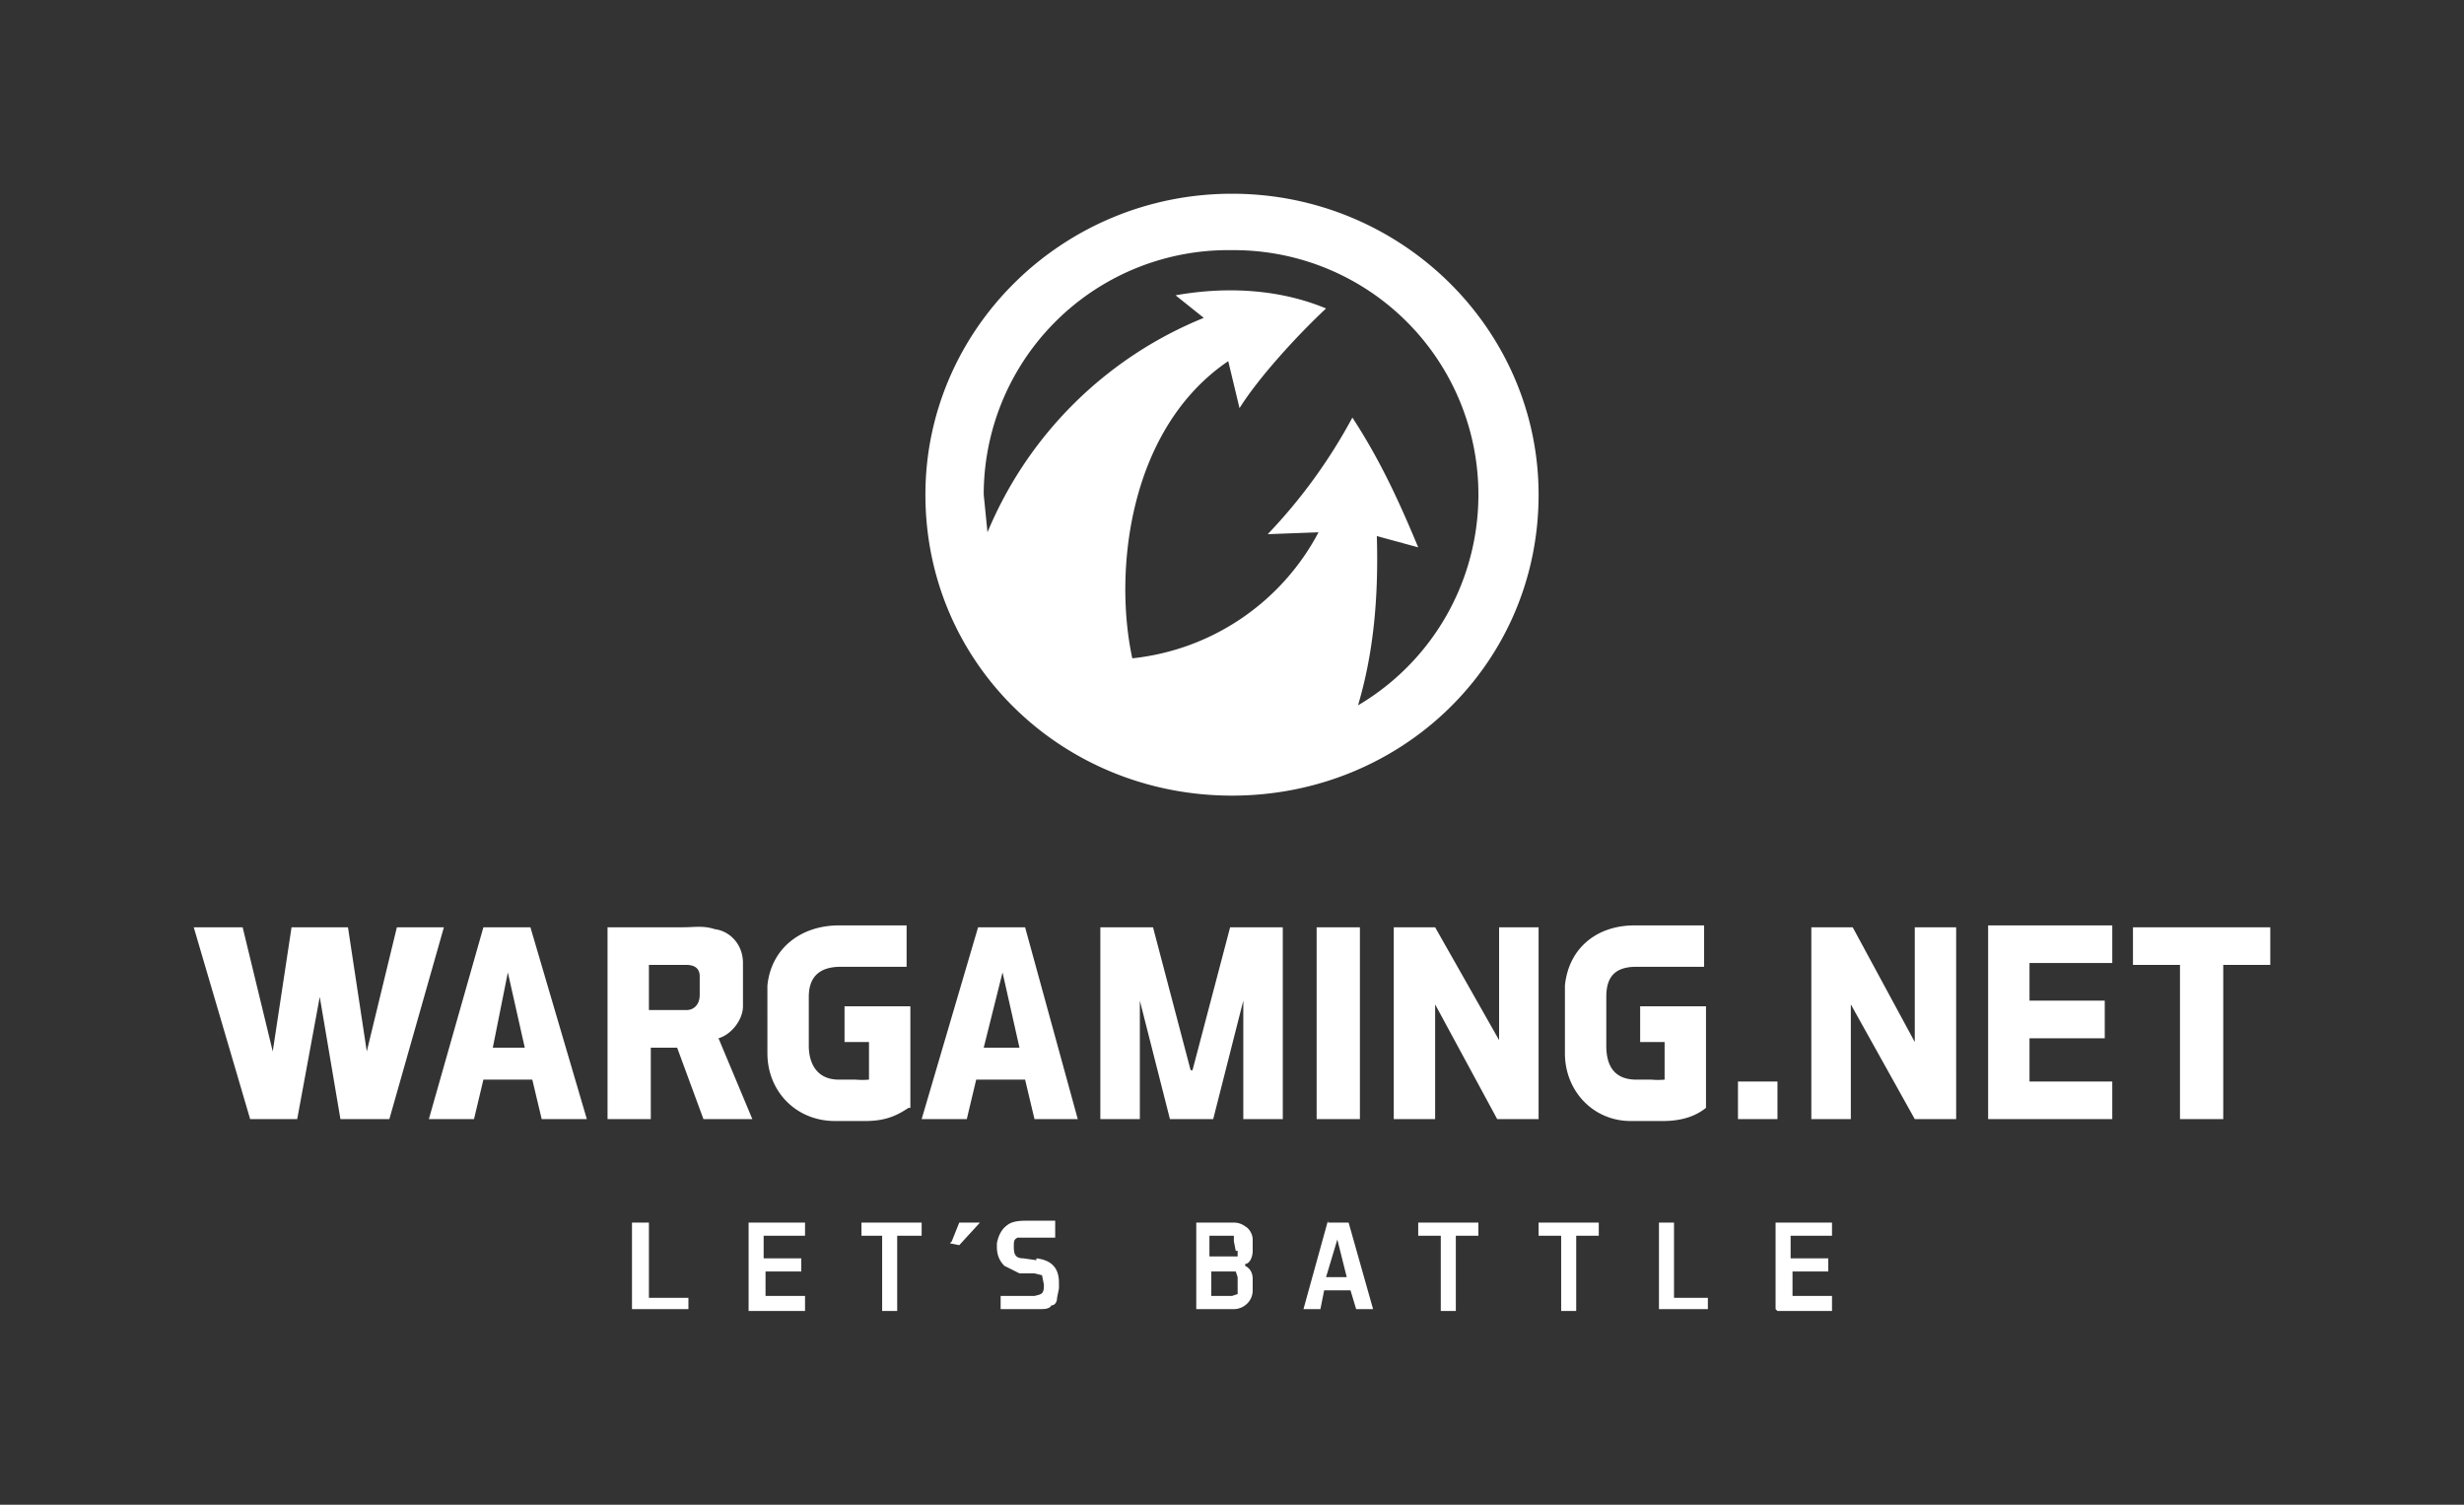 <svg xmlns="http://www.w3.org/2000/svg" width="131" height="80" fill="none"><rect width="100%" height="100%" fill="#333333" stroke="none"/><path fill="#fff" fill-rule="evenodd" d="m55.1 67-.7-.1c-.4 0-.5-.2-.5-.6 0-.3 0-.4.2-.5h2v-.9h-1.4c-.4 0-.8 0-1.1.2-.3.2-.5.5-.6 1v.2c0 .5.2.8.4 1l.8.4h.8l.4.1.1.5c0 .5-.1.5-.5.6h-1.8v.7h2.1c.2 0 .5 0 .6-.2.2 0 .3-.2.3-.4l.1-.5v-.3c0-.8-.4-1.2-1.2-1.3Zm39.4-9.5h-2.1v2h2.1v-2Zm-3.8 1.4v-5.4h-3.5v1.9h1.3v2a4 4 0 0 1-.7 0H87c-1.3 0-1.6-.9-1.6-1.8V53c0-1 .4-1.6 1.6-1.6h3.6v-2.2h-3.7c-2 0-3.5 1.2-3.7 3.2V56c0 2 1.5 3.6 3.5 3.6h1.7c1.1 0 1.8-.3 2.3-.7Zm22.7-9.6v2h2.5v8.2h2.3v-8.2h2.5v-2h-7.3Zm-7.7 10.2h6.6v-2h-4.4v-2.3h4v-2h-4v-2h4.4v-2h-6.6v10.3Zm-3.9-4.1-3.3-6.1h-2.2v10.2h2.1v-6.1l3.4 6.1h2.2V49.3h-2.2v6Zm-20-6.1h-2.1v6l-3.4-6h-2.2v10.2h2.2v-6.1l3.3 6.1h2.2V49.3Zm-9.5 10.2V49.3H70v10.2h2.2Zm-9-2.6-2-7.6h-2.8v10.2h2.1v-6.3l1.6 6.3h2.3l1.6-6.3v6.3h2.1V49.3h-2.8l-2 7.6Zm-11-1.2 1-4 .9 4h-1.8Zm-.3-6.4L49 59.5h2.4l.5-2.1h2.6l.5 2.1h2.3l-2.8-10.2H52Zm-3.6 9.6v-5.4h-3.5v1.9h1.3v2a4 4 0 0 1-.7 0h-.9c-1.2 0-1.6-.9-1.6-1.8V53c0-1 .5-1.6 1.7-1.6h3.5v-2.2h-3.6c-2 0-3.6 1.2-3.8 3.2V56c0 2 1.5 3.6 3.6 3.6H46c1.1 0 1.7-.3 2.3-.7Zm-11.2-6c0 .5-.3.8-.7.8h-2v-2.4h2c.3 0 .7.1.7.6v1Zm1 2.3c.7-.2 1.3-1 1.3-1.7v-2.3c0-1-.7-1.7-1.5-1.8-.6-.2-1.1-.1-1.7-.1h-4v10.2h2.3v-3.8H36l1.4 3.8H40l-1.8-4.3Zm-12 .5.8-4 .9 4h-1.8Zm-.5-6.4-2.9 10.2h2.4l.5-2.1h2.6l.5 2.1h2.4l-3-10.2h-2.5Zm-4.6 0-1.6 6.6-1-6.6h-3l-1 6.6-1.6-6.6h-2.6l3 10.2h2.5L17 53l1.1 6.5h2.6l2.9-10.2H21Zm31.2-23a13 13 0 0 1 13.2-13 13 13 0 0 1 6.7 24.2c.8-2.7 1.1-5.6 1-9l2.2.6c-1-2.4-2-4.6-3.5-6.9a28.5 28.5 0 0 1-4.5 6.2l2.7-.1a12.7 12.7 0 0 1-9.9 6.7c-1-4.6-.2-12.2 5.1-15.8l.6 2.5c1-1.6 3-3.8 4.6-5.3-2.4-1-5.2-1.2-8-.7l1.5 1.2a21 21 0 0 0-11.5 11.4l-.2-2Zm13.2 16c9 0 16.3-7 16.3-16 0-8.8-7.3-16-16.3-16s-16.3 7.2-16.3 16c0 9 7.3 16 16.3 16Zm5 25.6.6-2 .5 2h-1Zm.1-3-1.3 4.7h.9l.2-1h1.4l.3 1h.9L71.7 65h-1.1Zm11.2.8H83v4h.8v-4H85V65h-3.2v.7Zm-42 4h3v-.8h-2.1v-1.3h1.9v-.7h-2v-1.2h2.2V65h-3v4.6ZM89 65h-.8v4.6h2.6V69H89v-4Zm-13.6.7h1.2v4h.8v-4h1.2V65h-3.2v.7Zm-41-.7h-.8v4.6h3V69h-2.1v-4Zm11.3.7h1.2v4h.8v-4H49V65h-3.2v.7Zm48.8 4h2.9v-.8h-2.1v-1.3h1.9v-.7h-2v-1.2h2.2V65h-3v4.6Zm-44-3.6.5.1 1.1-1.2H51l-.4 1Zm15.3.4v.3H64.3v-1.1h1.3v.3l.1.5Zm0 2.3-.3.1h-1.1v-1.3h1.3l.1.3V68.8Zm.4-1.6c.2 0 .4-.3.4-.7v-.6c0-.3-.2-.6-.4-.7a1 1 0 0 0-.6-.2h-2v4.6h2c.5 0 1-.4 1-1V68c0-.4-.2-.6-.4-.7Z" clip-rule="evenodd"/></svg>